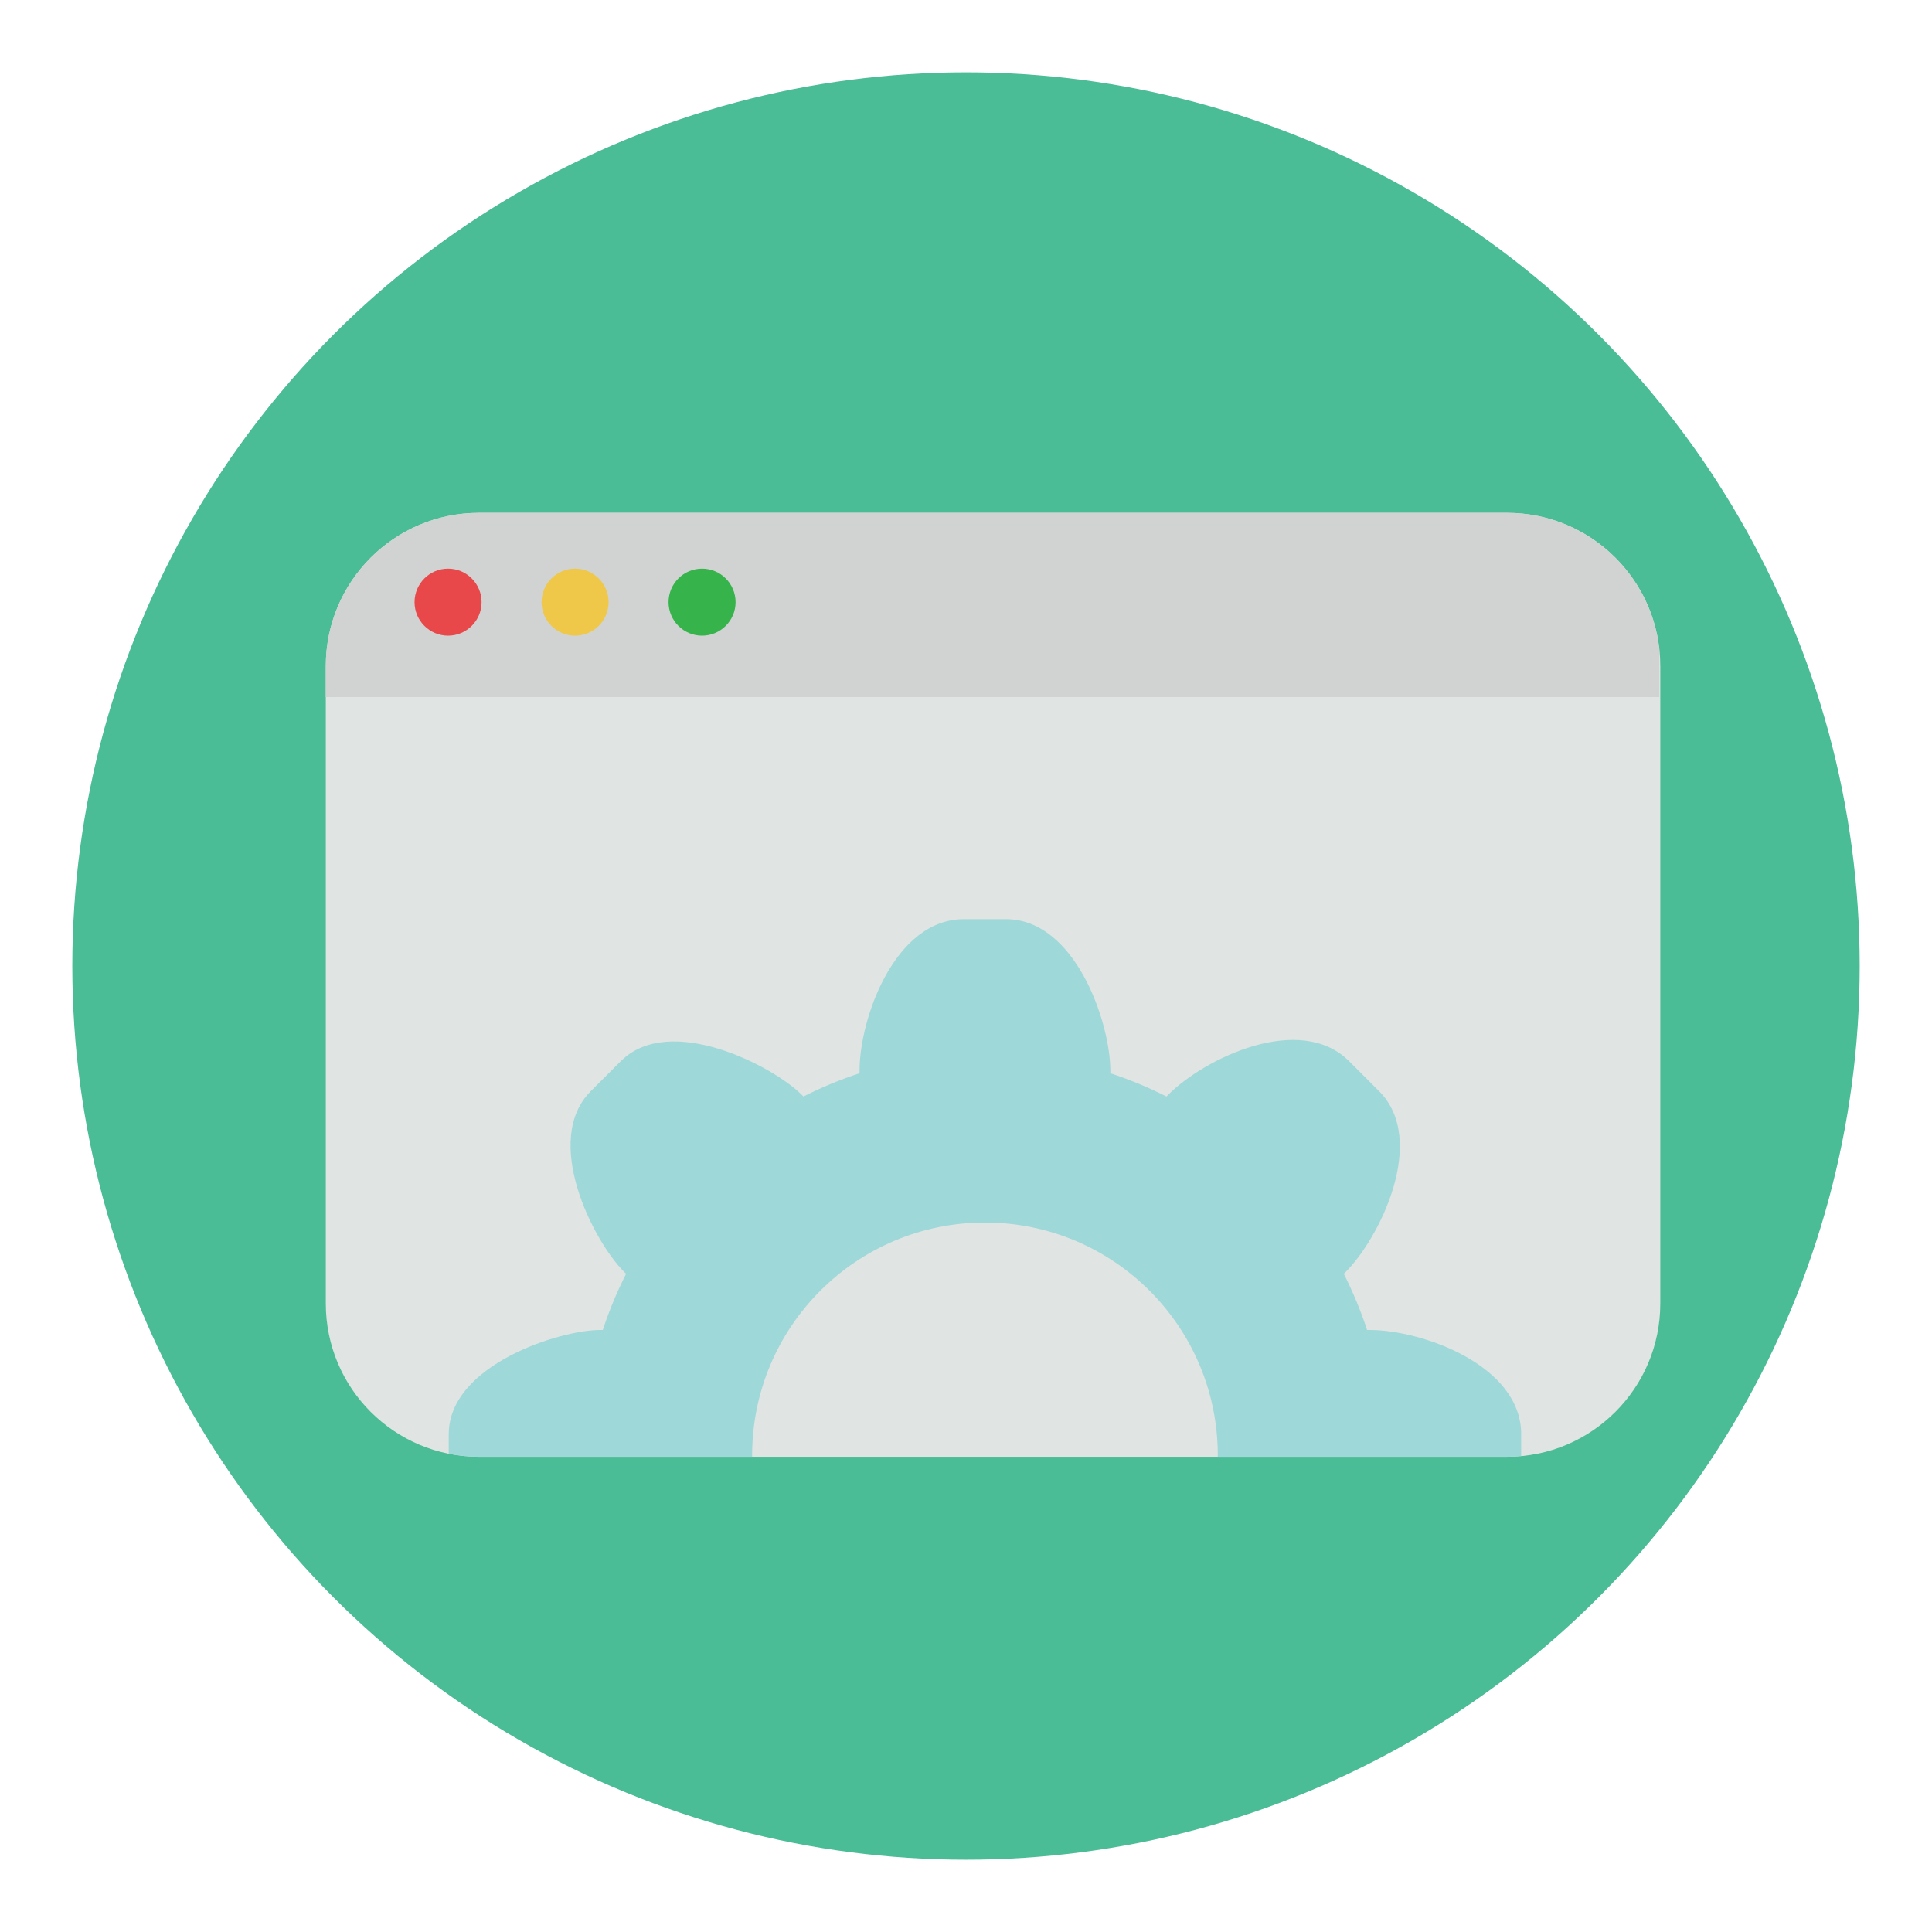 <?xml version="1.0" encoding="utf-8"?>
<!-- Generator: Adobe Illustrator 16.0.0, SVG Export Plug-In . SVG Version: 6.00 Build 0)  -->
<!DOCTYPE svg PUBLIC "-//W3C//DTD SVG 1.1//EN" "http://www.w3.org/Graphics/SVG/1.1/DTD/svg11.dtd">
<svg version="1.1" id="Layer_1" xmlns="http://www.w3.org/2000/svg" xmlns:xlink="http://www.w3.org/1999/xlink" x="0px" y="0px"
	 width="136.914px" height="136.914px" viewBox="0 0 136.914 136.914" enable-background="new 0 0 136.914 136.914"
	 xml:space="preserve">
<g>
	<g>
		<g>
			<g>
				<g>
					<circle fill="#4ABC96" cx="68.457" cy="68.458" r="63.333"/>
				</g>
			</g>
		</g>
	</g>
	<g>
		<g>
			<g>
				<path fill="#E0E4E3" d="M117.659,47.202c0-5.997-4.862-10.859-10.86-10.859H33.947c-5.997,0-10.859,4.862-10.859,10.859v45.175
					c0,5.996,4.862,10.859,10.859,10.859h72.852c5.998,0,10.86-4.863,10.86-10.859V47.202z"/>
			</g>
			<g>
				<g>
					<g>
						<path fill="#D1D3D3" d="M117.587,45.992c-0.603-5.427-5.2-9.649-10.789-9.649H33.947c-5.997,0-10.859,4.862-10.859,10.859
							v2.196h94.5V45.992z"/>
					</g>
				</g>
				<g>
					<circle fill="#E84849" cx="31.753" cy="42.672" r="2.375"/>
				</g>
				<g>
					<circle fill="#EFC849" cx="40.753" cy="42.672" r="2.375"/>
				</g>
				<g>
					<circle fill="#37B34C" cx="49.753" cy="42.672" r="2.375"/>
				</g>
			</g>
			<g>
				<g>
					<path fill="#9ED8D8" d="M97.07,94.251H96.88c-0.451-1.376-1.005-2.704-1.651-3.979l0.136-0.135
						c2.406-2.405,5.834-9.343,2.363-12.813l-2.115-2.115c-3.471-3.47-10.217-0.235-12.813,2.362l-0.136,0.136
						c-1.274-0.646-2.604-1.199-3.979-1.65v-0.189c0-3.402-2.482-10.73-7.391-10.73h-2.99c-4.906,0-7.391,7.057-7.391,10.73v0.19
						c-1.375,0.45-2.703,1.004-3.977,1.649L56.8,77.57c-2.021-2.021-9.344-5.832-12.813-2.361l-2.115,2.114
						c-3.471,3.47,0.148,10.6,2.361,12.813l0.137,0.137c-0.646,1.274-1.199,2.602-1.65,3.978h-0.189
						c-2.859,0-10.73,2.483-10.73,7.391v1.381c0.694,0.139,1.411,0.214,2.146,0.214h19.358c0-0.033-0.005-0.065-0.005-0.1
						c0-9.113,7.387-16.5,16.5-16.5s16.5,7.387,16.5,16.5c0,0.034-0.005,0.066-0.005,0.1h20.503c0.338,0,0.672-0.021,1.002-0.051
						v-1.544C107.8,96.734,100.744,94.251,97.07,94.251z"/>
				</g>
			</g>
		</g>
	</g>
</g>
</svg>

